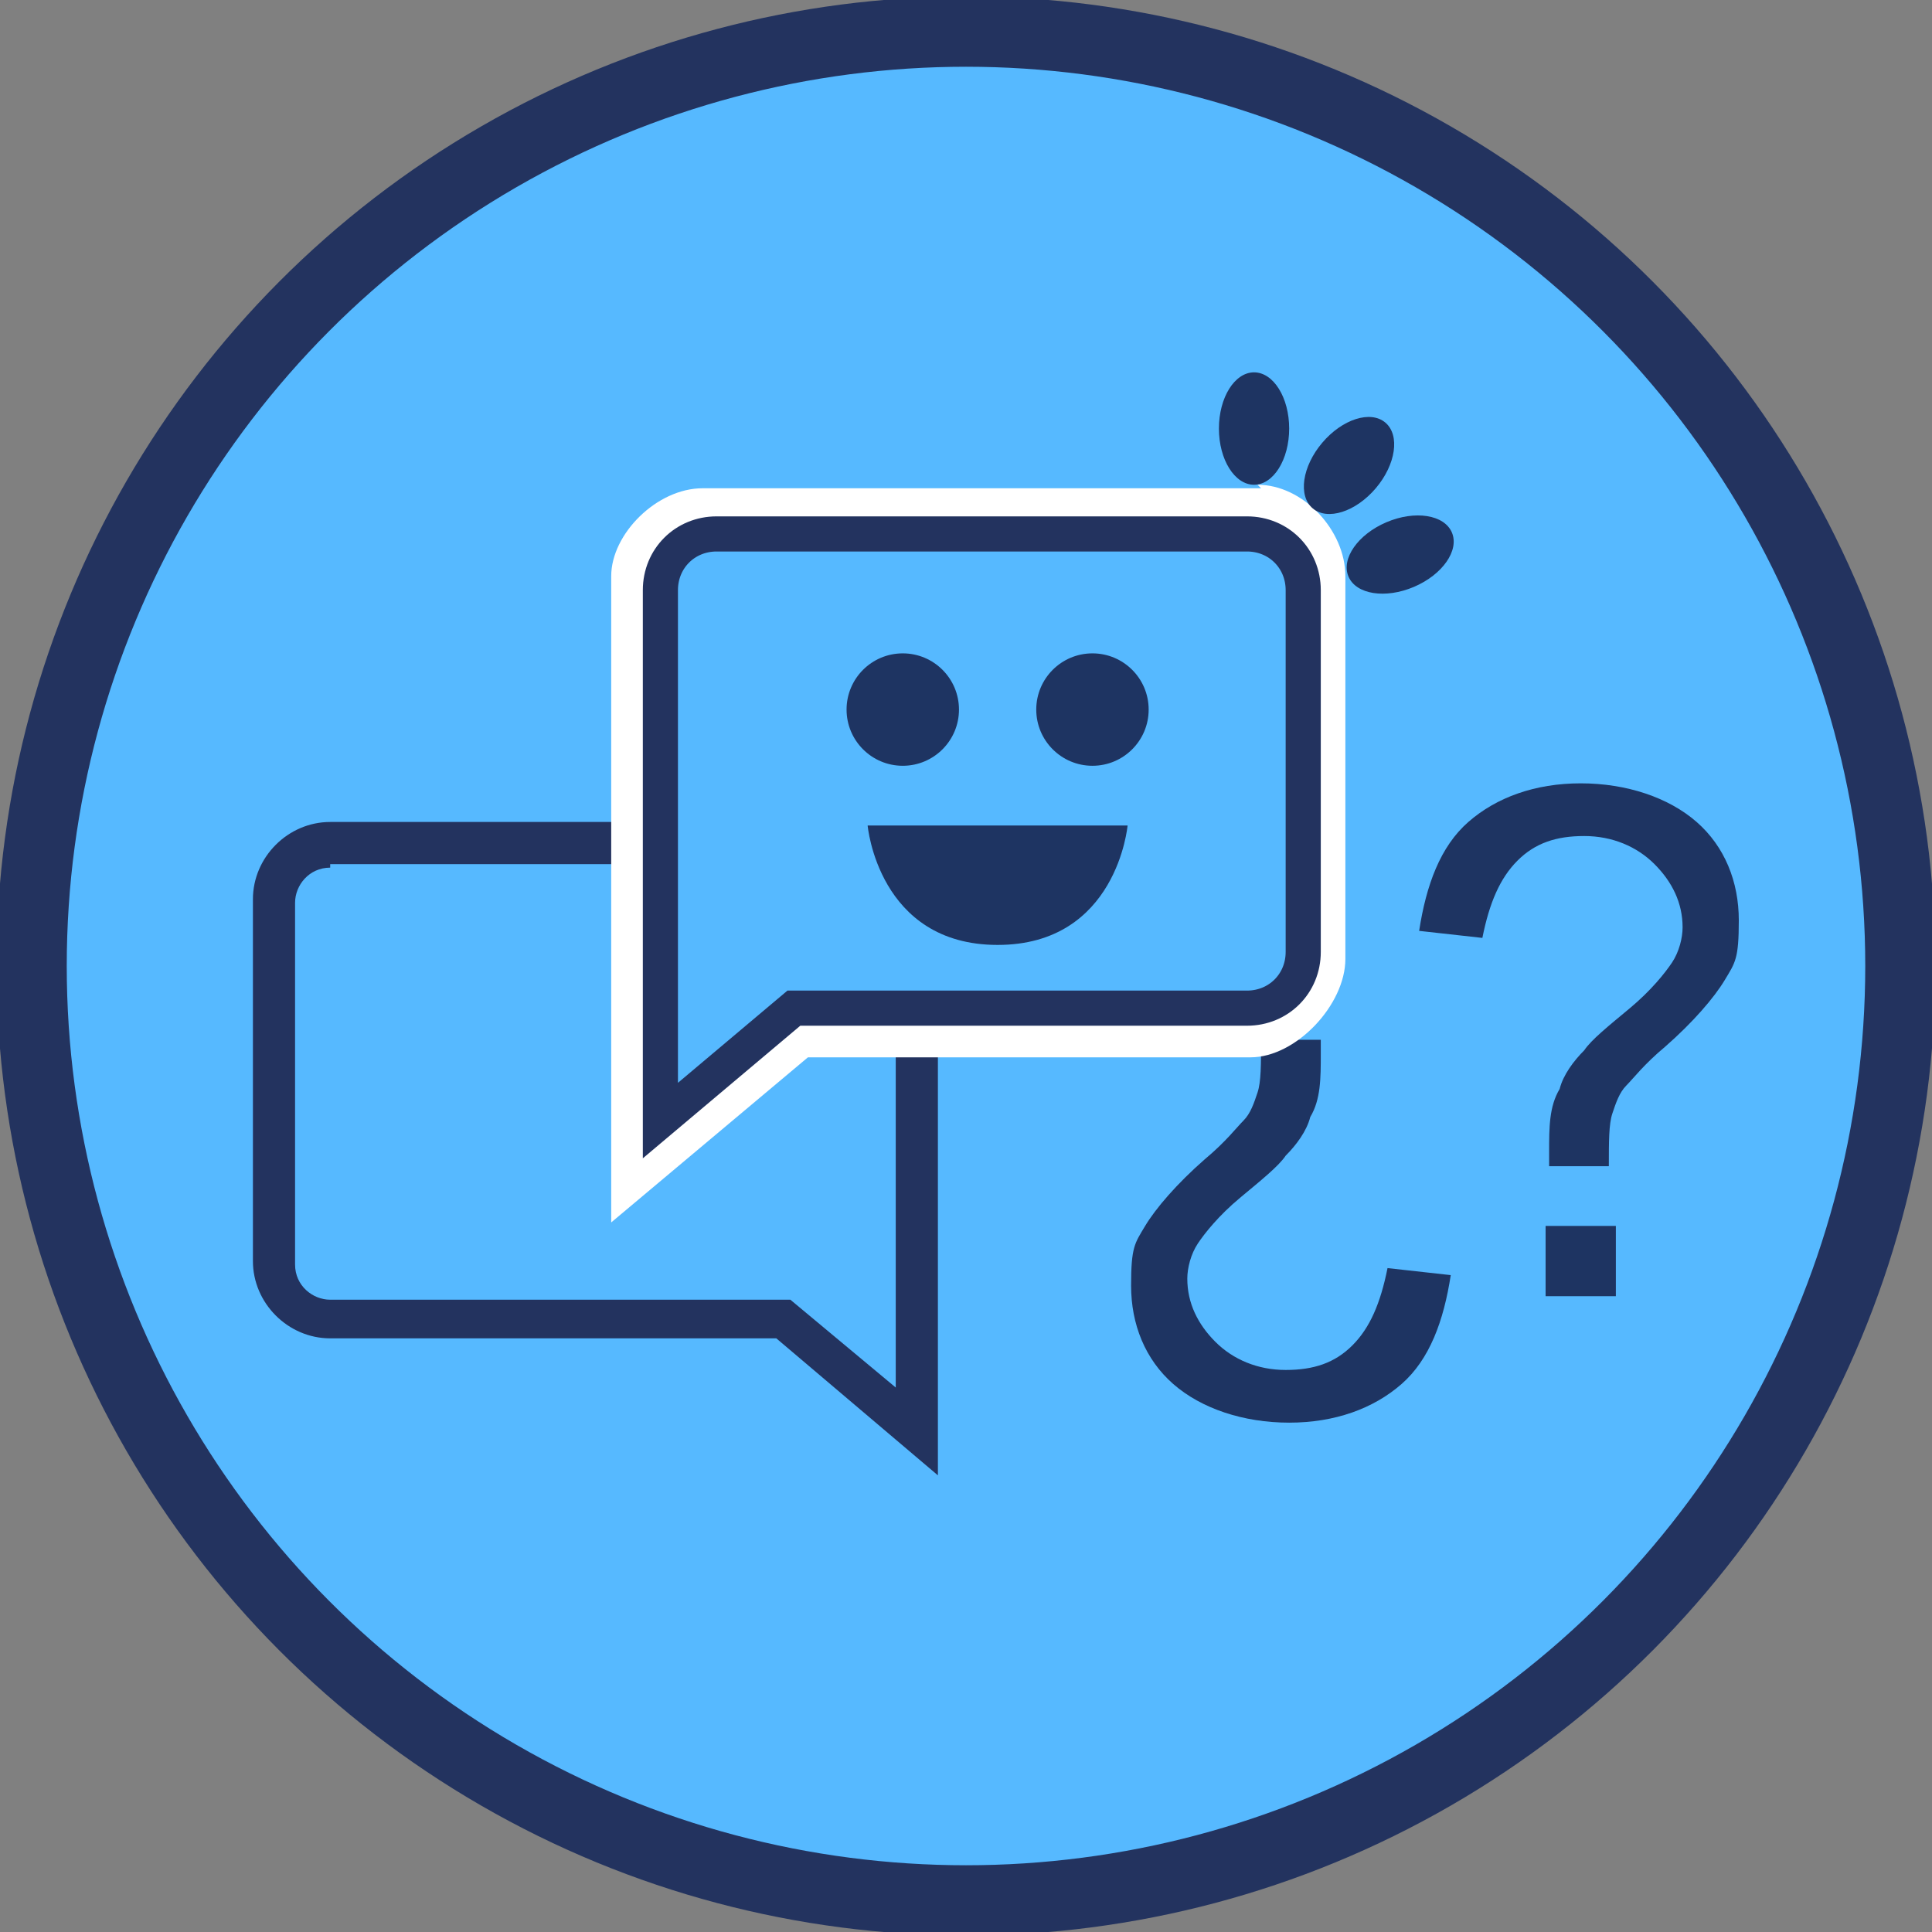 <?xml version="1.0" encoding="UTF-8"?>
<svg id="Capa_1" xmlns="http://www.w3.org/2000/svg" version="1.1" viewBox="0 0 55 55">
  <rect x="0" y="0" width="55" height="55" fill="#808080" stroke="none"/>
  <!-- Generator: Adobe Illustrator 29.8.1, SVG Export Plug-In . SVG Version: 2.1.1 Build 2)  -->
  <defs>
    <style>
      .st0, .st1 {
        stroke: #23335f;
      }

      .st0, .st1, .st2 {
        fill: #56b9ff;
      }

      .st3 {
        fill: #1e3462;
      }

      .st1 {
        stroke-miterlimit: 10;
        stroke-width: 2px;
      }

      .st4 {
        fill: #fff;
      }

      .st5 {
        fill: #23335f;
      }
    </style>
  </defs>
  <circle class="st1" cx="27.5" cy="27.5" r="26.6"/>
  <ellipse class="st3" cx="39.9" cy="15.7" rx="1.6" ry="1" transform="translate(-3 17) rotate(-23.1)"/>
  <path class="st3" d="M44.1,33.3c0-.2,0-.4,0-.5,0-.7,0-1.3.3-1.8.1-.4.4-.8.7-1.1.2-.3.7-.7,1.3-1.2s1-1,1.2-1.3.3-.7.3-1c0-.7-.3-1.3-.8-1.8s-1.2-.8-2-.8-1.4.2-1.9.7-.8,1.2-1,2.2l-1.8-.2c.2-1.3.6-2.4,1.4-3.1s1.9-1.1,3.2-1.1,2.5.4,3.3,1.1,1.2,1.7,1.2,2.8-.1,1.2-.4,1.7-.9,1.2-1.7,1.9c-.6.5-.9.9-1.1,1.1s-.3.5-.4.8-.1.8-.1,1.5h-1.7ZM44,36.9v-2h2v2h-2Z"/>
  <path class="st3" d="M37.6,29.5c0,.2,0,.4,0,.5,0,.7,0,1.3-.3,1.8-.1.4-.4.8-.7,1.1-.2.3-.7.7-1.3,1.2s-1,1-1.2,1.3-.3.7-.3,1c0,.7.3,1.3.8,1.8s1.2.8,2,.8,1.4-.2,1.9-.7.8-1.2,1-2.2l1.8.2c-.2,1.3-.6,2.4-1.4,3.1s-1.9,1.1-3.2,1.1-2.5-.4-3.3-1.1-1.2-1.7-1.2-2.8.1-1.2.4-1.7.9-1.2,1.7-1.9c.6-.5.9-.9,1.1-1.1s.3-.5.4-.8.1-.8.1-1.5h1.7ZM37.7,26v2h-2v-2h2Z"/>
  <g>
    <path class="st2" d="M26.1,40.8v-15.1c0-.9-.7-1.6-1.6-1.6h-15.1c-.9,0-1.6.7-1.6,1.6v10.3c0,.9.7,1.6,1.6,1.6h12.9l3.8,3.2Z"/>
    <path class="st5" d="M26.7,42l-4.6-3.9h-12.7c-1.2,0-2.2-1-2.2-2.2v-10.3c0-1.2,1-2.2,2.2-2.2h15.1c1.2,0,2.2,1,2.2,2.2v16.3ZM9.4,24.7c-.6,0-1,.5-1,1v10.3c0,.6.5,1,1,1h13.1l3,2.5v-13.9c0-.6-.5-1-1-1h-15.1Z"/>
  </g>
  <path class="st4" d="M35.9,13.9h-15.9c-1.3,0-2.6,1.3-2.6,2.5v18.4l5.6-4.7h12.6c1.3,0,2.7-1.5,2.7-2.8v-10.9c0-1.3-1.2-2.6-2.5-2.6Z"/>
  <path class="st0" d="M18.8,31.9v-15.1c0-.9.7-1.6,1.6-1.6h15.1c.9,0,1.6.7,1.6,1.6v10.3c0,.9-.7,1.6-1.6,1.6h-12.9s-3.8,3.2-3.8,3.2Z"/>
  <circle class="st3" cx="25.7" cy="20.2" r="1.6"/>
  <circle class="st3" cx="31.1" cy="20.2" r="1.6"/>
  <path class="st3" d="M24.8,23.5h7.3s-.3,3.4-3.7,3.4-3.7-3.4-3.7-3.4Z"/>
  <ellipse class="st3" cx="35.7" cy="12.2" rx="1" ry="1.6"/>
  <ellipse class="st3" cx="38.4" cy="13.2" rx="1.6" ry="1" transform="translate(3.5 34) rotate(-49.7)"/>
</svg>